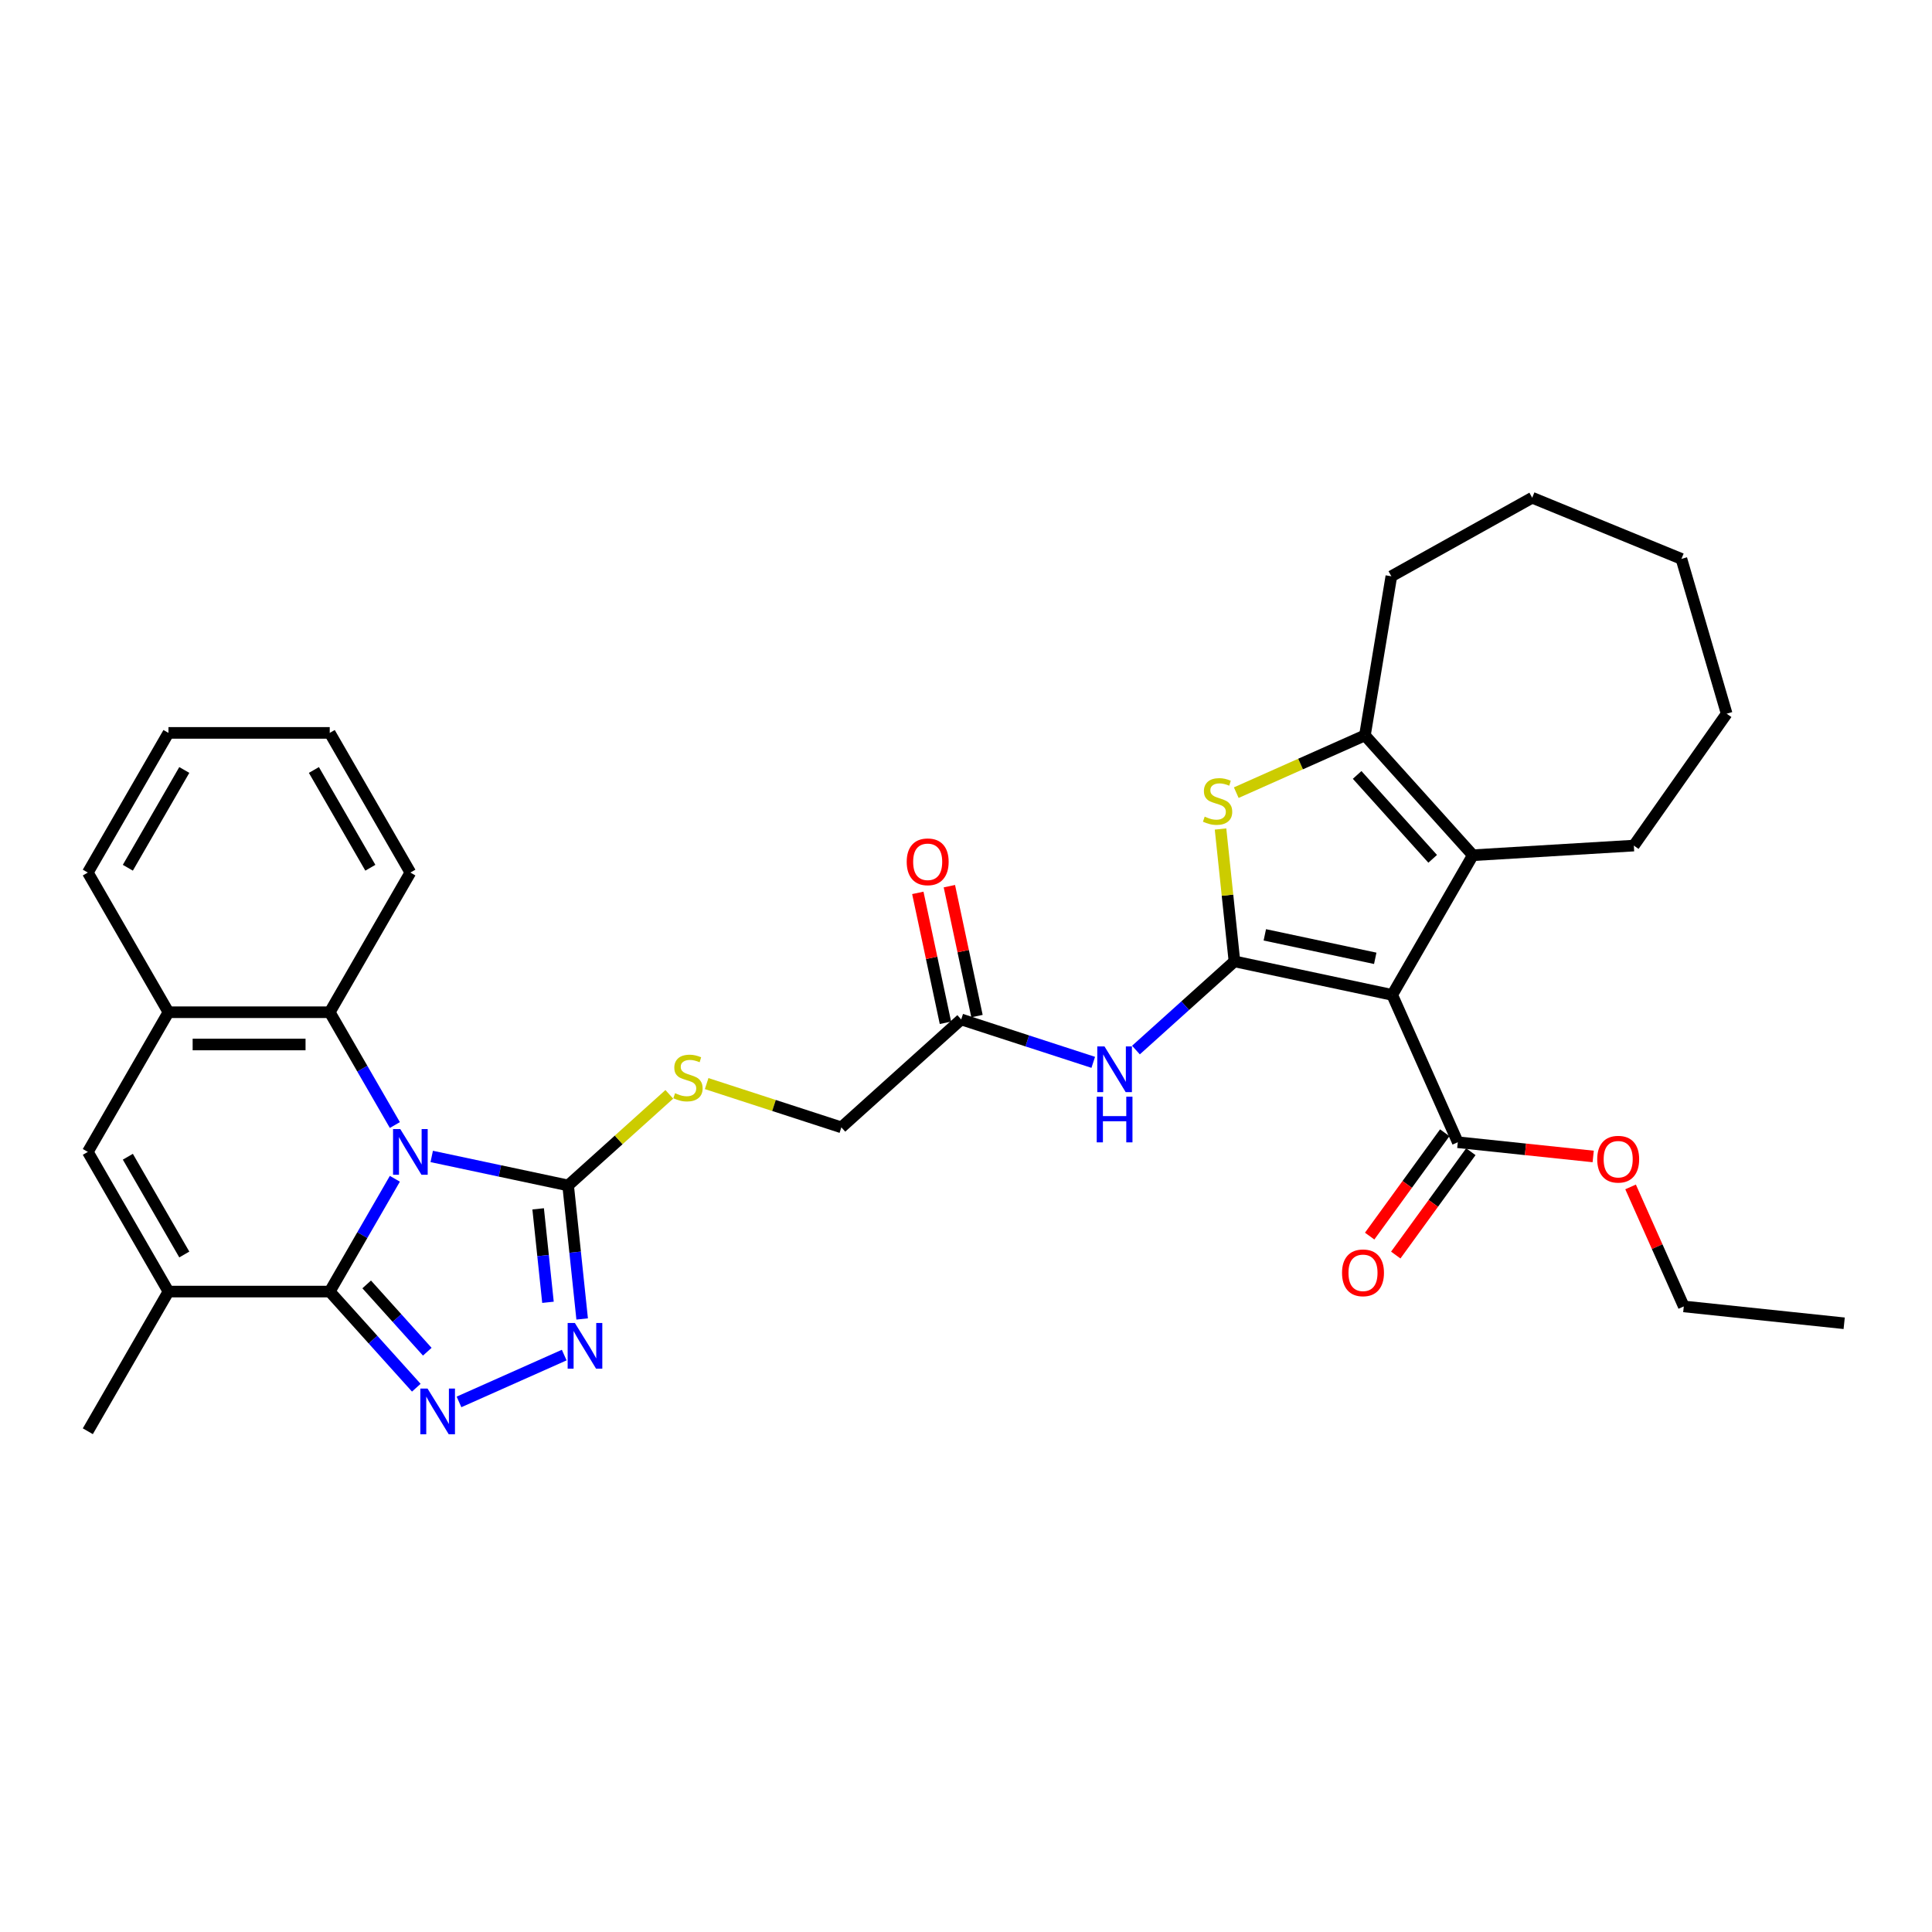 <?xml version='1.0' encoding='iso-8859-1'?>
<svg version='1.1' baseProfile='full'
              xmlns='http://www.w3.org/2000/svg'
                      xmlns:rdkit='http://www.rdkit.org/xml'
                      xmlns:xlink='http://www.w3.org/1999/xlink'
                  xml:space='preserve'
width='1000px' height='1000px' viewBox='0 0 1000 1000'>
<!-- END OF HEADER -->
<rect style='opacity:1.0;fill:#FFFFFF;stroke:none' width='1000' height='1000' x='0' y='0'> </rect>
<path class='bond-2' d='M 204.379,610.131 L 187.524,639.324' style='fill:none;fill-rule:evenodd;stroke:#0000FF;stroke-width:6px;stroke-linecap:butt;stroke-linejoin:miter;stroke-opacity:1' />
<path class='bond-2' d='M 187.524,639.324 L 170.67,668.517' style='fill:none;fill-rule:evenodd;stroke:#000000;stroke-width:6px;stroke-linecap:butt;stroke-linejoin:miter;stroke-opacity:1' />
<path class='bond-4' d='M 223.46,598.573 L 258.76,606.077' style='fill:none;fill-rule:evenodd;stroke:#0000FF;stroke-width:6px;stroke-linecap:butt;stroke-linejoin:miter;stroke-opacity:1' />
<path class='bond-4' d='M 258.76,606.077 L 294.06,613.58' style='fill:none;fill-rule:evenodd;stroke:#000000;stroke-width:6px;stroke-linecap:butt;stroke-linejoin:miter;stroke-opacity:1' />
<path class='bond-10' d='M 204.379,582.317 L 187.524,553.124' style='fill:none;fill-rule:evenodd;stroke:#0000FF;stroke-width:6px;stroke-linecap:butt;stroke-linejoin:miter;stroke-opacity:1' />
<path class='bond-10' d='M 187.524,553.124 L 170.67,523.931' style='fill:none;fill-rule:evenodd;stroke:#000000;stroke-width:6px;stroke-linecap:butt;stroke-linejoin:miter;stroke-opacity:1' />
<path class='bond-0' d='M 638.948,497.601 L 613.457,520.554' style='fill:none;fill-rule:evenodd;stroke:#000000;stroke-width:6px;stroke-linecap:butt;stroke-linejoin:miter;stroke-opacity:1' />
<path class='bond-0' d='M 613.457,520.554 L 587.965,543.506' style='fill:none;fill-rule:evenodd;stroke:#0000FF;stroke-width:6px;stroke-linecap:butt;stroke-linejoin:miter;stroke-opacity:1' />
<path class='bond-1' d='M 638.948,497.601 L 720.601,514.957' style='fill:none;fill-rule:evenodd;stroke:#000000;stroke-width:6px;stroke-linecap:butt;stroke-linejoin:miter;stroke-opacity:1' />
<path class='bond-1' d='M 654.667,483.874 L 711.824,496.023' style='fill:none;fill-rule:evenodd;stroke:#000000;stroke-width:6px;stroke-linecap:butt;stroke-linejoin:miter;stroke-opacity:1' />
<path class='bond-5' d='M 638.948,497.601 L 635.348,463.345' style='fill:none;fill-rule:evenodd;stroke:#000000;stroke-width:6px;stroke-linecap:butt;stroke-linejoin:miter;stroke-opacity:1' />
<path class='bond-5' d='M 635.348,463.345 L 631.747,429.09' style='fill:none;fill-rule:evenodd;stroke:#CCCC00;stroke-width:6px;stroke-linecap:butt;stroke-linejoin:miter;stroke-opacity:1' />
<path class='bond-7' d='M 720.601,514.957 L 762.339,442.664' style='fill:none;fill-rule:evenodd;stroke:#000000;stroke-width:6px;stroke-linecap:butt;stroke-linejoin:miter;stroke-opacity:1' />
<path class='bond-13' d='M 720.601,514.957 L 754.554,591.216' style='fill:none;fill-rule:evenodd;stroke:#000000;stroke-width:6px;stroke-linecap:butt;stroke-linejoin:miter;stroke-opacity:1' />
<path class='bond-3' d='M 170.67,668.517 L 193.072,693.397' style='fill:none;fill-rule:evenodd;stroke:#000000;stroke-width:6px;stroke-linecap:butt;stroke-linejoin:miter;stroke-opacity:1' />
<path class='bond-3' d='M 193.072,693.397 L 215.474,718.277' style='fill:none;fill-rule:evenodd;stroke:#0000FF;stroke-width:6px;stroke-linecap:butt;stroke-linejoin:miter;stroke-opacity:1' />
<path class='bond-3' d='M 189.797,664.81 L 205.479,682.226' style='fill:none;fill-rule:evenodd;stroke:#000000;stroke-width:6px;stroke-linecap:butt;stroke-linejoin:miter;stroke-opacity:1' />
<path class='bond-3' d='M 205.479,682.226 L 221.16,699.642' style='fill:none;fill-rule:evenodd;stroke:#0000FF;stroke-width:6px;stroke-linecap:butt;stroke-linejoin:miter;stroke-opacity:1' />
<path class='bond-9' d='M 170.67,668.517 L 87.193,668.517' style='fill:none;fill-rule:evenodd;stroke:#000000;stroke-width:6px;stroke-linecap:butt;stroke-linejoin:miter;stroke-opacity:1' />
<path class='bond-33' d='M 237.579,725.631 L 292.036,701.385' style='fill:none;fill-rule:evenodd;stroke:#0000FF;stroke-width:6px;stroke-linecap:butt;stroke-linejoin:miter;stroke-opacity:1' />
<path class='bond-6' d='M 294.06,613.58 L 297.692,648.136' style='fill:none;fill-rule:evenodd;stroke:#000000;stroke-width:6px;stroke-linecap:butt;stroke-linejoin:miter;stroke-opacity:1' />
<path class='bond-6' d='M 297.692,648.136 L 301.324,682.692' style='fill:none;fill-rule:evenodd;stroke:#0000FF;stroke-width:6px;stroke-linecap:butt;stroke-linejoin:miter;stroke-opacity:1' />
<path class='bond-6' d='M 278.546,625.692 L 281.088,649.881' style='fill:none;fill-rule:evenodd;stroke:#000000;stroke-width:6px;stroke-linecap:butt;stroke-linejoin:miter;stroke-opacity:1' />
<path class='bond-6' d='M 281.088,649.881 L 283.631,674.07' style='fill:none;fill-rule:evenodd;stroke:#0000FF;stroke-width:6px;stroke-linecap:butt;stroke-linejoin:miter;stroke-opacity:1' />
<path class='bond-15' d='M 294.06,613.58 L 320.245,590.003' style='fill:none;fill-rule:evenodd;stroke:#000000;stroke-width:6px;stroke-linecap:butt;stroke-linejoin:miter;stroke-opacity:1' />
<path class='bond-15' d='M 320.245,590.003 L 346.429,566.427' style='fill:none;fill-rule:evenodd;stroke:#CCCC00;stroke-width:6px;stroke-linecap:butt;stroke-linejoin:miter;stroke-opacity:1' />
<path class='bond-8' d='M 639.889,410.278 L 673.186,395.453' style='fill:none;fill-rule:evenodd;stroke:#CCCC00;stroke-width:6px;stroke-linecap:butt;stroke-linejoin:miter;stroke-opacity:1' />
<path class='bond-8' d='M 673.186,395.453 L 706.482,380.629' style='fill:none;fill-rule:evenodd;stroke:#000000;stroke-width:6px;stroke-linecap:butt;stroke-linejoin:miter;stroke-opacity:1' />
<path class='bond-21' d='M 762.339,442.664 L 845.666,437.672' style='fill:none;fill-rule:evenodd;stroke:#000000;stroke-width:6px;stroke-linecap:butt;stroke-linejoin:miter;stroke-opacity:1' />
<path class='bond-36' d='M 762.339,442.664 L 706.482,380.629' style='fill:none;fill-rule:evenodd;stroke:#000000;stroke-width:6px;stroke-linecap:butt;stroke-linejoin:miter;stroke-opacity:1' />
<path class='bond-36' d='M 741.553,444.53 L 702.454,401.105' style='fill:none;fill-rule:evenodd;stroke:#000000;stroke-width:6px;stroke-linecap:butt;stroke-linejoin:miter;stroke-opacity:1' />
<path class='bond-22' d='M 706.482,380.629 L 720.157,298.28' style='fill:none;fill-rule:evenodd;stroke:#000000;stroke-width:6px;stroke-linecap:butt;stroke-linejoin:miter;stroke-opacity:1' />
<path class='bond-23' d='M 87.193,668.517 L 45.455,740.81' style='fill:none;fill-rule:evenodd;stroke:#000000;stroke-width:6px;stroke-linecap:butt;stroke-linejoin:miter;stroke-opacity:1' />
<path class='bond-34' d='M 87.193,668.517 L 45.455,596.224' style='fill:none;fill-rule:evenodd;stroke:#000000;stroke-width:6px;stroke-linecap:butt;stroke-linejoin:miter;stroke-opacity:1' />
<path class='bond-34' d='M 95.391,649.325 L 66.174,598.72' style='fill:none;fill-rule:evenodd;stroke:#000000;stroke-width:6px;stroke-linecap:butt;stroke-linejoin:miter;stroke-opacity:1' />
<path class='bond-14' d='M 170.67,523.931 L 87.193,523.931' style='fill:none;fill-rule:evenodd;stroke:#000000;stroke-width:6px;stroke-linecap:butt;stroke-linejoin:miter;stroke-opacity:1' />
<path class='bond-14' d='M 158.148,540.627 L 99.714,540.627' style='fill:none;fill-rule:evenodd;stroke:#000000;stroke-width:6px;stroke-linecap:butt;stroke-linejoin:miter;stroke-opacity:1' />
<path class='bond-24' d='M 170.67,523.931 L 212.408,451.638' style='fill:none;fill-rule:evenodd;stroke:#000000;stroke-width:6px;stroke-linecap:butt;stroke-linejoin:miter;stroke-opacity:1' />
<path class='bond-11' d='M 565.861,549.867 L 531.691,538.764' style='fill:none;fill-rule:evenodd;stroke:#0000FF;stroke-width:6px;stroke-linecap:butt;stroke-linejoin:miter;stroke-opacity:1' />
<path class='bond-11' d='M 531.691,538.764 L 497.522,527.662' style='fill:none;fill-rule:evenodd;stroke:#000000;stroke-width:6px;stroke-linecap:butt;stroke-linejoin:miter;stroke-opacity:1' />
<path class='bond-12' d='M 45.455,596.224 L 87.193,523.931' style='fill:none;fill-rule:evenodd;stroke:#000000;stroke-width:6px;stroke-linecap:butt;stroke-linejoin:miter;stroke-opacity:1' />
<path class='bond-17' d='M 747.8,586.31 L 728.368,613.056' style='fill:none;fill-rule:evenodd;stroke:#000000;stroke-width:6px;stroke-linecap:butt;stroke-linejoin:miter;stroke-opacity:1' />
<path class='bond-17' d='M 728.368,613.056 L 708.935,639.803' style='fill:none;fill-rule:evenodd;stroke:#FF0000;stroke-width:6px;stroke-linecap:butt;stroke-linejoin:miter;stroke-opacity:1' />
<path class='bond-17' d='M 761.307,596.123 L 741.875,622.87' style='fill:none;fill-rule:evenodd;stroke:#000000;stroke-width:6px;stroke-linecap:butt;stroke-linejoin:miter;stroke-opacity:1' />
<path class='bond-17' d='M 741.875,622.87 L 722.442,649.616' style='fill:none;fill-rule:evenodd;stroke:#FF0000;stroke-width:6px;stroke-linecap:butt;stroke-linejoin:miter;stroke-opacity:1' />
<path class='bond-20' d='M 754.554,591.216 L 789.594,594.899' style='fill:none;fill-rule:evenodd;stroke:#000000;stroke-width:6px;stroke-linecap:butt;stroke-linejoin:miter;stroke-opacity:1' />
<path class='bond-20' d='M 789.594,594.899 L 824.634,598.582' style='fill:none;fill-rule:evenodd;stroke:#FF0000;stroke-width:6px;stroke-linecap:butt;stroke-linejoin:miter;stroke-opacity:1' />
<path class='bond-25' d='M 87.193,523.931 L 45.455,451.638' style='fill:none;fill-rule:evenodd;stroke:#000000;stroke-width:6px;stroke-linecap:butt;stroke-linejoin:miter;stroke-opacity:1' />
<path class='bond-19' d='M 365.762,560.864 L 400.624,572.191' style='fill:none;fill-rule:evenodd;stroke:#CCCC00;stroke-width:6px;stroke-linecap:butt;stroke-linejoin:miter;stroke-opacity:1' />
<path class='bond-19' d='M 400.624,572.191 L 435.487,583.519' style='fill:none;fill-rule:evenodd;stroke:#000000;stroke-width:6px;stroke-linecap:butt;stroke-linejoin:miter;stroke-opacity:1' />
<path class='bond-16' d='M 497.522,527.662 L 435.487,583.519' style='fill:none;fill-rule:evenodd;stroke:#000000;stroke-width:6px;stroke-linecap:butt;stroke-linejoin:miter;stroke-opacity:1' />
<path class='bond-18' d='M 505.687,525.926 L 498.541,492.304' style='fill:none;fill-rule:evenodd;stroke:#000000;stroke-width:6px;stroke-linecap:butt;stroke-linejoin:miter;stroke-opacity:1' />
<path class='bond-18' d='M 498.541,492.304 L 491.394,458.682' style='fill:none;fill-rule:evenodd;stroke:#FF0000;stroke-width:6px;stroke-linecap:butt;stroke-linejoin:miter;stroke-opacity:1' />
<path class='bond-18' d='M 489.357,529.398 L 482.21,495.775' style='fill:none;fill-rule:evenodd;stroke:#000000;stroke-width:6px;stroke-linecap:butt;stroke-linejoin:miter;stroke-opacity:1' />
<path class='bond-18' d='M 482.21,495.775 L 475.063,462.153' style='fill:none;fill-rule:evenodd;stroke:#FF0000;stroke-width:6px;stroke-linecap:butt;stroke-linejoin:miter;stroke-opacity:1' />
<path class='bond-26' d='M 843.988,614.35 L 857.757,645.276' style='fill:none;fill-rule:evenodd;stroke:#FF0000;stroke-width:6px;stroke-linecap:butt;stroke-linejoin:miter;stroke-opacity:1' />
<path class='bond-26' d='M 857.757,645.276 L 871.526,676.202' style='fill:none;fill-rule:evenodd;stroke:#000000;stroke-width:6px;stroke-linecap:butt;stroke-linejoin:miter;stroke-opacity:1' />
<path class='bond-27' d='M 845.666,437.672 L 893.717,369.411' style='fill:none;fill-rule:evenodd;stroke:#000000;stroke-width:6px;stroke-linecap:butt;stroke-linejoin:miter;stroke-opacity:1' />
<path class='bond-28' d='M 720.157,298.28 L 793.066,257.627' style='fill:none;fill-rule:evenodd;stroke:#000000;stroke-width:6px;stroke-linecap:butt;stroke-linejoin:miter;stroke-opacity:1' />
<path class='bond-29' d='M 212.408,451.638 L 170.67,379.345' style='fill:none;fill-rule:evenodd;stroke:#000000;stroke-width:6px;stroke-linecap:butt;stroke-linejoin:miter;stroke-opacity:1' />
<path class='bond-29' d='M 191.689,449.142 L 162.472,398.537' style='fill:none;fill-rule:evenodd;stroke:#000000;stroke-width:6px;stroke-linecap:butt;stroke-linejoin:miter;stroke-opacity:1' />
<path class='bond-35' d='M 45.455,451.638 L 87.193,379.345' style='fill:none;fill-rule:evenodd;stroke:#000000;stroke-width:6px;stroke-linecap:butt;stroke-linejoin:miter;stroke-opacity:1' />
<path class='bond-35' d='M 66.174,449.142 L 95.391,398.537' style='fill:none;fill-rule:evenodd;stroke:#000000;stroke-width:6px;stroke-linecap:butt;stroke-linejoin:miter;stroke-opacity:1' />
<path class='bond-31' d='M 871.526,676.202 L 954.545,684.928' style='fill:none;fill-rule:evenodd;stroke:#000000;stroke-width:6px;stroke-linecap:butt;stroke-linejoin:miter;stroke-opacity:1' />
<path class='bond-37' d='M 893.717,369.411 L 870.308,289.284' style='fill:none;fill-rule:evenodd;stroke:#000000;stroke-width:6px;stroke-linecap:butt;stroke-linejoin:miter;stroke-opacity:1' />
<path class='bond-32' d='M 793.066,257.627 L 870.308,289.284' style='fill:none;fill-rule:evenodd;stroke:#000000;stroke-width:6px;stroke-linecap:butt;stroke-linejoin:miter;stroke-opacity:1' />
<path class='bond-30' d='M 170.67,379.345 L 87.193,379.345' style='fill:none;fill-rule:evenodd;stroke:#000000;stroke-width:6px;stroke-linecap:butt;stroke-linejoin:miter;stroke-opacity:1' />
<path  class='atom-0' d='M 207.182 584.404
L 214.929 596.925
Q 215.697 598.161, 216.932 600.398
Q 218.168 602.635, 218.235 602.769
L 218.235 584.404
L 221.373 584.404
L 221.373 608.044
L 218.134 608.044
L 209.82 594.354
Q 208.852 592.752, 207.817 590.915
Q 206.815 589.079, 206.514 588.511
L 206.514 608.044
L 203.442 608.044
L 203.442 584.404
L 207.182 584.404
' fill='#0000FF'/>
<path  class='atom-4' d='M 221.301 718.732
L 229.047 731.253
Q 229.815 732.489, 231.051 734.726
Q 232.286 736.963, 232.353 737.097
L 232.353 718.732
L 235.492 718.732
L 235.492 742.373
L 232.253 742.373
L 223.939 728.682
Q 222.97 727.08, 221.935 725.243
Q 220.933 723.407, 220.633 722.839
L 220.633 742.373
L 217.561 742.373
L 217.561 718.732
L 221.301 718.732
' fill='#0000FF'/>
<path  class='atom-6' d='M 623.544 422.696
Q 623.811 422.796, 624.913 423.263
Q 626.015 423.731, 627.217 424.031
Q 628.453 424.298, 629.655 424.298
Q 631.892 424.298, 633.194 423.23
Q 634.496 422.128, 634.496 420.225
Q 634.496 418.922, 633.829 418.121
Q 633.194 417.32, 632.193 416.886
Q 631.191 416.451, 629.521 415.951
Q 627.418 415.316, 626.149 414.715
Q 624.913 414.114, 624.012 412.845
Q 623.144 411.576, 623.144 409.439
Q 623.144 406.468, 625.147 404.631
Q 627.184 402.795, 631.191 402.795
Q 633.929 402.795, 637.034 404.097
L 636.266 406.668
Q 633.428 405.499, 631.291 405.499
Q 628.987 405.499, 627.718 406.468
Q 626.449 407.403, 626.483 409.039
Q 626.483 410.308, 627.117 411.076
Q 627.785 411.844, 628.72 412.278
Q 629.688 412.712, 631.291 413.213
Q 633.428 413.88, 634.697 414.548
Q 635.966 415.216, 636.867 416.585
Q 637.802 417.921, 637.802 420.225
Q 637.802 423.497, 635.598 425.267
Q 633.428 427.003, 629.788 427.003
Q 627.685 427.003, 626.082 426.535
Q 624.513 426.101, 622.643 425.333
L 623.544 422.696
' fill='#CCCC00'/>
<path  class='atom-7' d='M 297.56 684.779
L 305.307 697.3
Q 306.075 698.536, 307.31 700.773
Q 308.546 703.01, 308.613 703.144
L 308.613 684.779
L 311.751 684.779
L 311.751 708.42
L 308.513 708.42
L 300.198 694.729
Q 299.23 693.127, 298.195 691.29
Q 297.193 689.454, 296.893 688.886
L 296.893 708.42
L 293.821 708.42
L 293.821 684.779
L 297.56 684.779
' fill='#0000FF'/>
<path  class='atom-12' d='M 571.687 541.637
L 579.434 554.159
Q 580.202 555.394, 581.437 557.632
Q 582.673 559.869, 582.74 560.002
L 582.74 541.637
L 585.878 541.637
L 585.878 565.278
L 582.639 565.278
L 574.325 551.588
Q 573.357 549.985, 572.322 548.149
Q 571.32 546.312, 571.019 545.744
L 571.019 565.278
L 567.948 565.278
L 567.948 541.637
L 571.687 541.637
' fill='#0000FF'/>
<path  class='atom-12' d='M 567.664 567.642
L 570.869 567.642
L 570.869 577.693
L 582.957 577.693
L 582.957 567.642
L 586.162 567.642
L 586.162 591.283
L 582.957 591.283
L 582.957 580.364
L 570.869 580.364
L 570.869 591.283
L 567.664 591.283
L 567.664 567.642
' fill='#0000FF'/>
<path  class='atom-16' d='M 349.417 565.837
Q 349.685 565.937, 350.787 566.405
Q 351.888 566.872, 353.09 567.173
Q 354.326 567.44, 355.528 567.44
Q 357.765 567.44, 359.067 566.371
Q 360.37 565.269, 360.37 563.366
Q 360.37 562.064, 359.702 561.263
Q 359.067 560.461, 358.066 560.027
Q 357.064 559.593, 355.394 559.092
Q 353.291 558.458, 352.022 557.857
Q 350.787 557.256, 349.885 555.987
Q 349.017 554.718, 349.017 552.581
Q 349.017 549.609, 351.02 547.773
Q 353.057 545.936, 357.064 545.936
Q 359.802 545.936, 362.907 547.238
L 362.139 549.81
Q 359.301 548.641, 357.164 548.641
Q 354.86 548.641, 353.591 549.609
Q 352.322 550.544, 352.356 552.18
Q 352.356 553.449, 352.99 554.217
Q 353.658 554.985, 354.593 555.419
Q 355.561 555.853, 357.164 556.354
Q 359.301 557.022, 360.57 557.69
Q 361.839 558.358, 362.74 559.727
Q 363.675 561.062, 363.675 563.366
Q 363.675 566.638, 361.472 568.408
Q 359.301 570.144, 355.662 570.144
Q 353.558 570.144, 351.955 569.677
Q 350.386 569.243, 348.516 568.475
L 349.417 565.837
' fill='#CCCC00'/>
<path  class='atom-18' d='M 694.635 658.817
Q 694.635 653.141, 697.44 649.969
Q 700.245 646.797, 705.487 646.797
Q 710.73 646.797, 713.534 649.969
Q 716.339 653.141, 716.339 658.817
Q 716.339 664.56, 713.501 667.833
Q 710.663 671.072, 705.487 671.072
Q 700.278 671.072, 697.44 667.833
Q 694.635 664.594, 694.635 658.817
M 705.487 668.4
Q 709.094 668.4, 711.03 665.996
Q 713 663.559, 713 658.817
Q 713 654.176, 711.03 651.839
Q 709.094 649.468, 705.487 649.468
Q 701.881 649.468, 699.911 651.805
Q 697.974 654.143, 697.974 658.817
Q 697.974 663.592, 699.911 665.996
Q 701.881 668.4, 705.487 668.4
' fill='#FF0000'/>
<path  class='atom-19' d='M 469.314 446.076
Q 469.314 440.4, 472.119 437.228
Q 474.924 434.056, 480.166 434.056
Q 485.408 434.056, 488.213 437.228
Q 491.018 440.4, 491.018 446.076
Q 491.018 451.82, 488.18 455.092
Q 485.342 458.331, 480.166 458.331
Q 474.957 458.331, 472.119 455.092
Q 469.314 451.853, 469.314 446.076
M 480.166 455.659
Q 483.772 455.659, 485.709 453.255
Q 487.679 450.818, 487.679 446.076
Q 487.679 441.435, 485.709 439.098
Q 483.772 436.727, 480.166 436.727
Q 476.56 436.727, 474.59 439.064
Q 472.653 441.402, 472.653 446.076
Q 472.653 450.851, 474.59 453.255
Q 476.56 455.659, 480.166 455.659
' fill='#FF0000'/>
<path  class='atom-21' d='M 826.721 600.009
Q 826.721 594.333, 829.526 591.16
Q 832.331 587.988, 837.573 587.988
Q 842.815 587.988, 845.62 591.16
Q 848.425 594.333, 848.425 600.009
Q 848.425 605.752, 845.587 609.024
Q 842.749 612.263, 837.573 612.263
Q 832.364 612.263, 829.526 609.024
Q 826.721 605.786, 826.721 600.009
M 837.573 609.592
Q 841.179 609.592, 843.116 607.188
Q 845.086 604.75, 845.086 600.009
Q 845.086 595.368, 843.116 593.03
Q 841.179 590.66, 837.573 590.66
Q 833.967 590.66, 831.997 592.997
Q 830.06 595.334, 830.06 600.009
Q 830.06 604.784, 831.997 607.188
Q 833.967 609.592, 837.573 609.592
' fill='#FF0000'/>
</svg>
